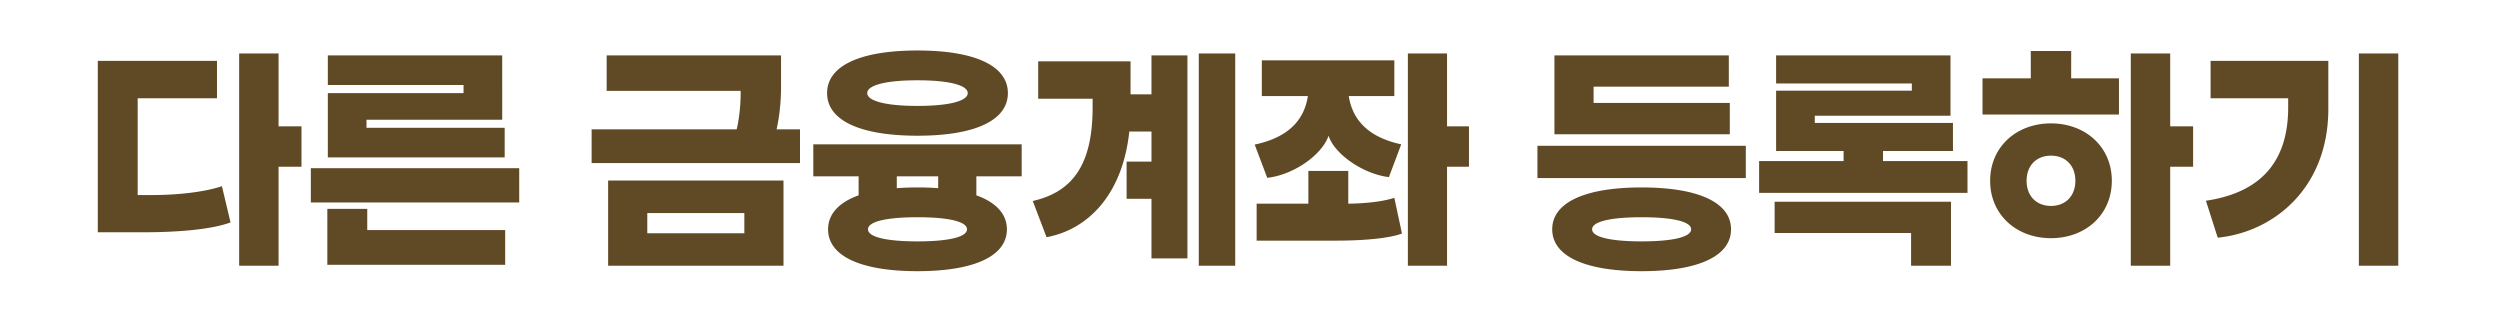 <svg width="406" height="54" viewBox="0 0 406 54" xmlns="http://www.w3.org/2000/svg">
    <path d="M45.24 43.16V27.08h3.72v-6.56h-3.72V8.68h-6.4v34.48h6.4zm-21.88-5.44c5.96 0 11.2-.52 14.08-1.6l-1.4-5.88c-2.88.96-7.16 1.44-11.6 1.44h-2.08V15.96h12.88V9.88H15.88v27.84h7.48zm58.6-12.16v-4.8H59.52v-1.32h22.04V9H53.24v4.8h22.04v1.32H53.24v10.44h28.72zm2.36 7.32v-5.56H50.48v5.56h33.84zM82.04 43v-5.64h-22.4v-3.44h-6.48V43h28.88zm47.88-16.52V21h-3.8c.48-2.2.72-4.52.72-6.88V9H98.52v5.76h21.76v.52c0 1.96-.28 4.24-.64 5.72H96.08v5.48h33.84zm-2.68 16.68V29.32H98.76v13.84h28.48zm-6.36-5.28h-15.76V34.6h15.76v3.28zM149 22.04c9.32 0 14.68-2.48 14.68-6.92 0-4.44-5.36-6.92-14.68-6.92s-14.68 2.48-14.68 6.92c0 4.44 5.36 6.92 14.68 6.92zm0-4.84c-5.16 0-8.16-.8-8.16-2.08s3-2.08 8.16-2.08 8.16.8 8.16 2.08-3 2.08-8.16 2.08zm0 26.84c9.28 0 14.52-2.48 14.52-6.8 0-2.44-1.72-4.36-4.96-5.52v-3.08h7.36v-5.2h-33.84v5.2h7.36v3.08c-3.24 1.16-4.96 3.08-4.96 5.52 0 4.32 5.24 6.8 14.52 6.8zm3.36-13.48a43.95 43.95 0 0 0-3.36-.12c-1.2 0-2.32.04-3.36.12v-1.92h6.72v1.92zM149 39.2c-5.12 0-8.04-.72-8.04-1.96s2.92-1.96 8.04-1.96c5.12 0 8.04.72 8.04 1.96s-2.92 1.96-8.04 1.96zm51.6 3.96V8.68h-5.92v34.48h5.92zm-7.76-1.2V9H187v6.32h-3.4V9.96h-15v6.08h8.84v1.4c0 9.24-3.2 13.72-9.72 15.2l2.24 5.88c6.56-1.2 12.32-6.72 13.44-17.16h3.6v4.88h-4.04v6.04H187v9.68h5.84zm42.16 1.2V27.08h3.56v-6.56H235V8.68h-6.36v34.48H235zm-29.2-14.28c4.32-.48 8.92-3.76 9.96-6.84.96 3 5.64 6.24 9.8 6.72l2-5.32c-5.04-1.08-7.88-3.72-8.52-7.84h7.4V9.8h-21.52v5.8h7.48c-.64 4.2-3.52 6.8-8.64 7.88l2.04 5.4zm11.24 10.2c4.52 0 8.72-.4 10.64-1.16l-1.24-5.8c-1.76.6-4.56.92-7.48.96v-5.32h-6.48v5.32h-8.4v6h12.96zm63.88-17.28v-5.08H258.8v-2.64h21.96V9h-28.32v12.8h28.48zm2.6 7.12v-5.24h-33.84v5.24h33.84zM266.6 44.04c9.28 0 14.52-2.48 14.52-6.8s-5.24-6.8-14.52-6.8-14.52 2.48-14.52 6.8 5.24 6.8 14.52 6.8zm0-4.84c-5.12 0-8.04-.72-8.04-1.96s2.92-1.96 8.04-1.96c5.12 0 8.04.72 8.04 1.96s-2.92 1.96-8.04 1.96zm52.92-7.88v-5.16H305.8v-1.64h11.36v-4.56h-22.44V18.8h22.04V9h-28.32v4.56h22.04v1.16h-22.04v9.8h10.96v1.64h-13.72v5.16h33.84zm-2.68 11.84v-10.4H288.2v5.08h22.16v5.32h6.48zm27.28-24.56v-5.88h-7.76V8.28h-6.56v4.44h-7.84v5.88h22.16zm8.32 24.56V27.08h3.72v-6.56h-3.72V8.68h-6.4v34.48h6.4zm-19.36-4.48c5.64 0 9.88-3.84 9.88-9.32s-4.24-9.32-9.88-9.32c-5.64 0-9.88 3.84-9.88 9.32s4.24 9.32 9.88 9.32zm0-5.24c-2.4 0-3.96-1.64-3.96-4.08 0-2.44 1.56-4.08 3.96-4.08s3.96 1.64 3.96 4.08c0 2.44-1.56 4.08-3.96 4.08zm56.4 9.72V8.68h-6.4v34.48h6.4zm-29.32-4.56c9.138-.91 17.886-8.08 17.96-20.736V9.88H359v6.08h12.6v1.48c0 8.8-4.44 13.84-13.36 15.16l1.92 6z" fill="#604925" fill-rule="nonzero"/>
</svg>
